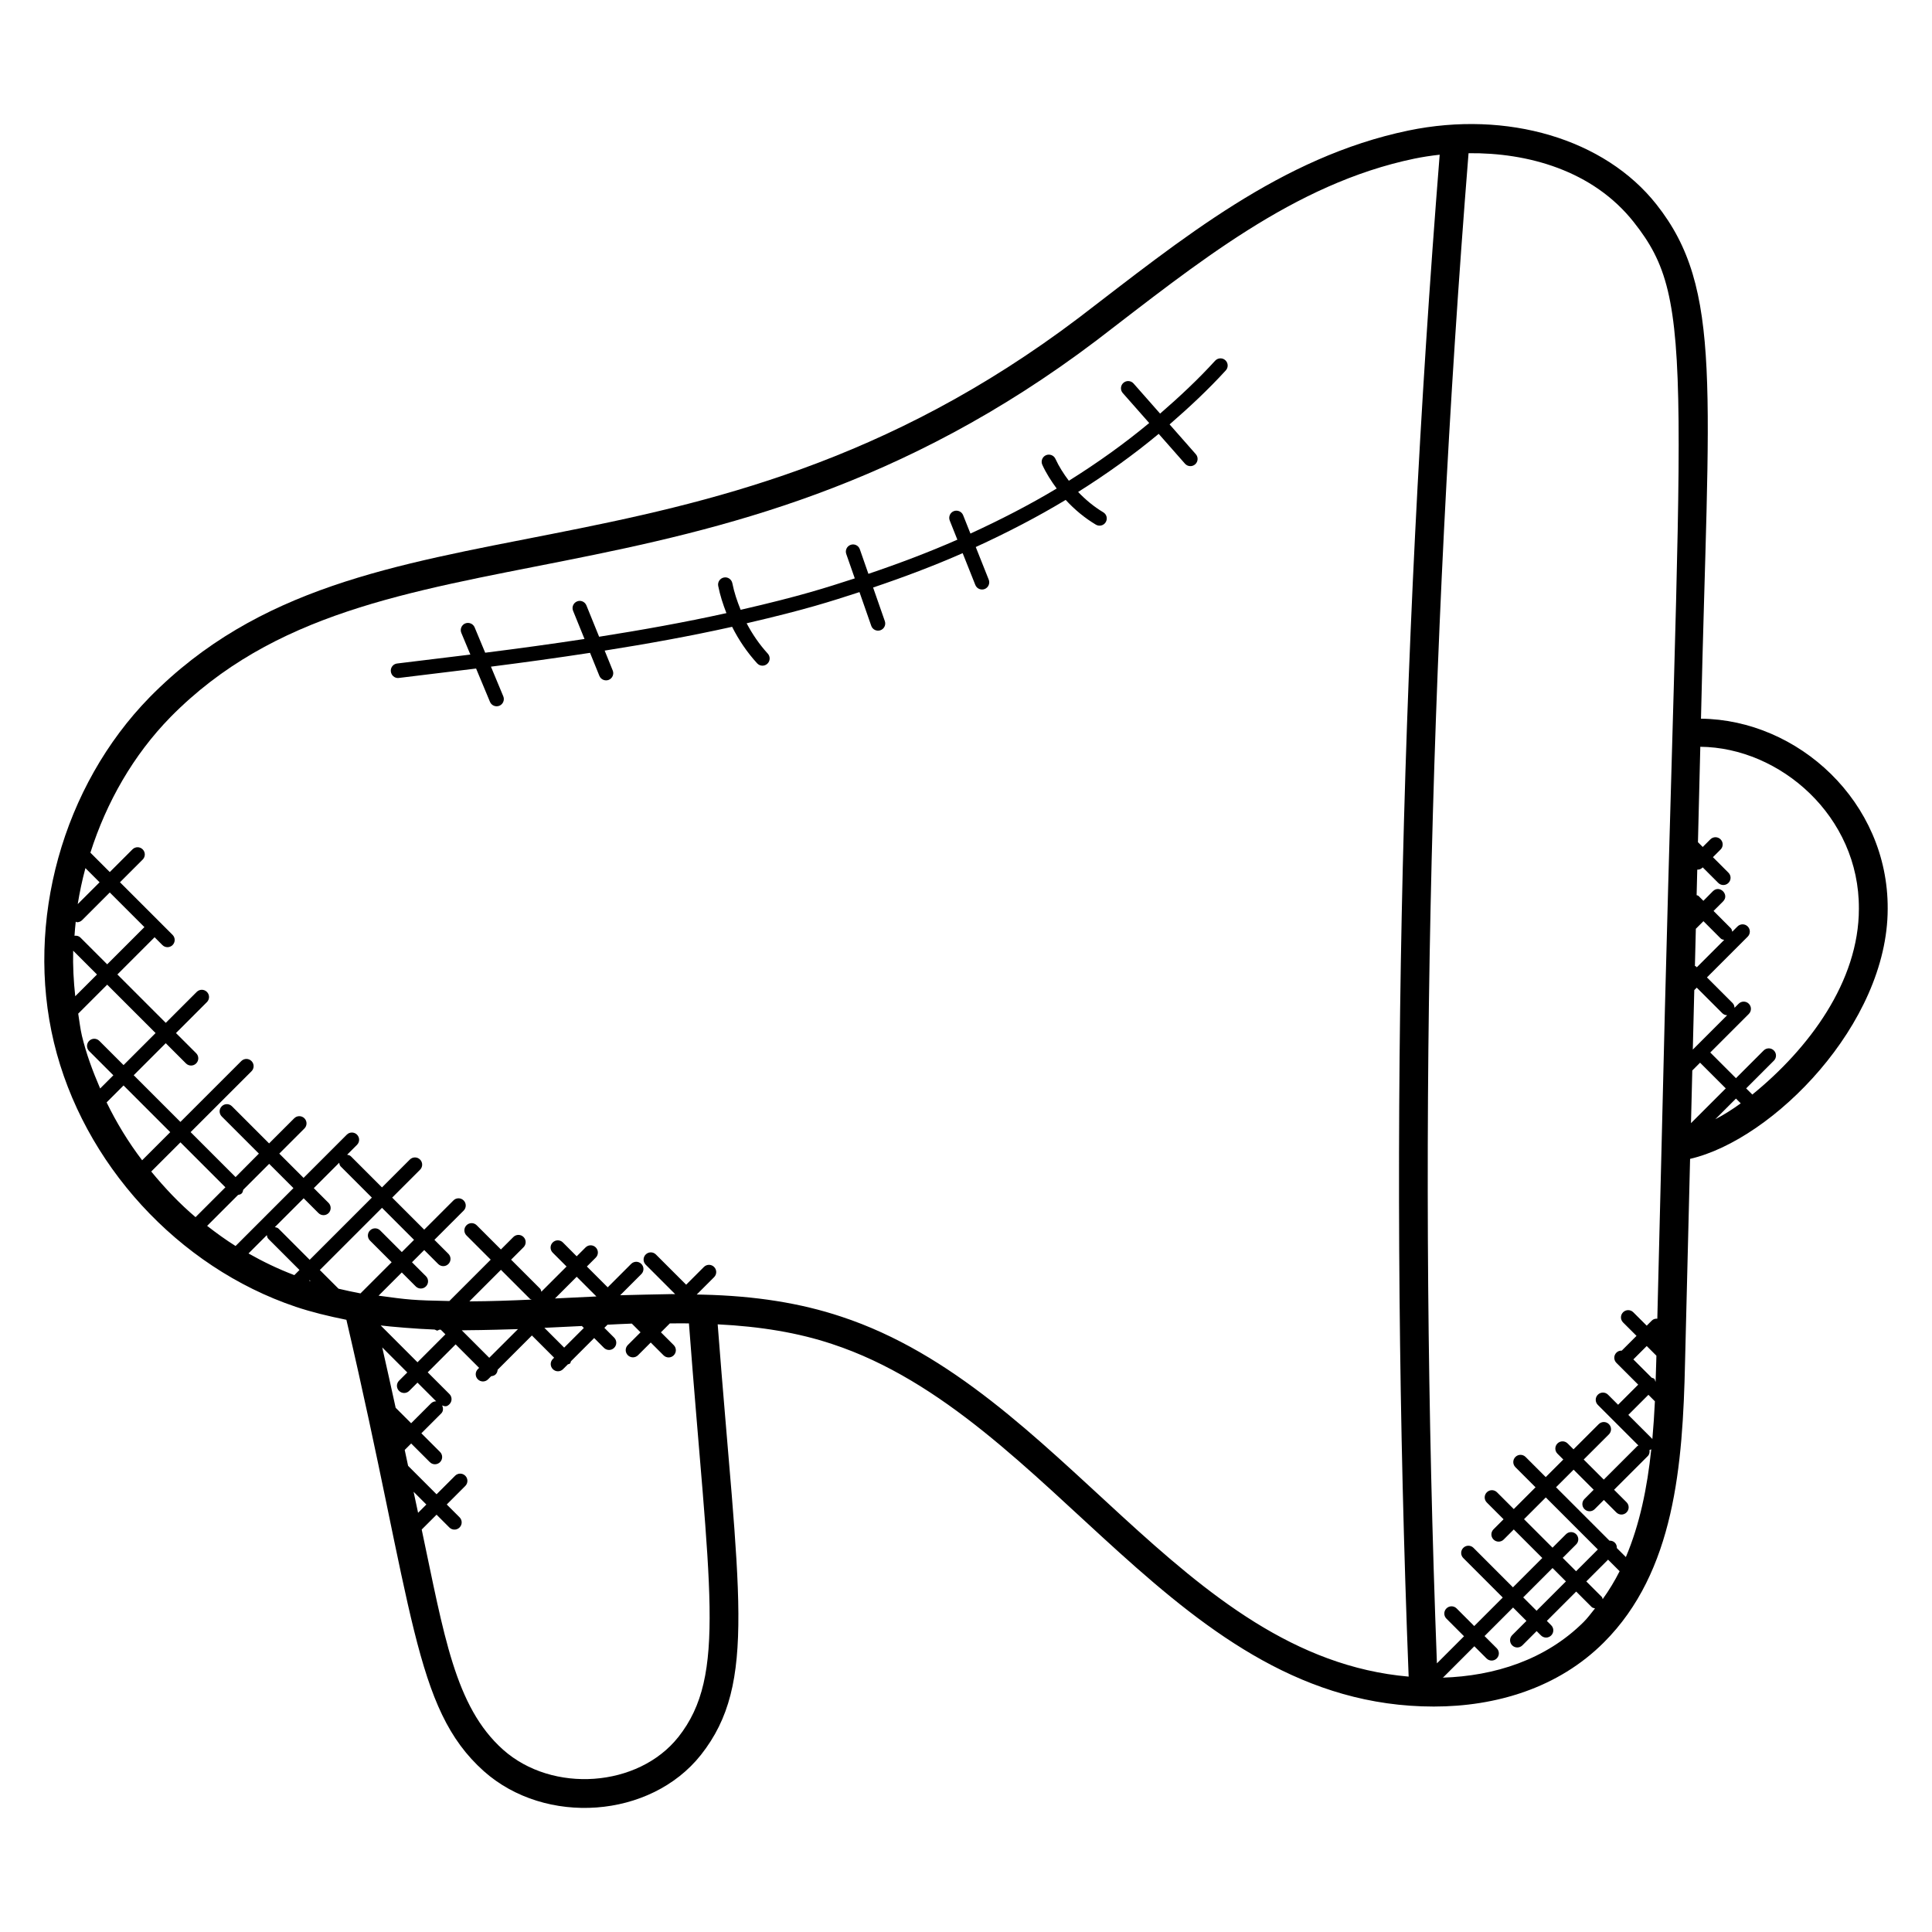 <?xml version="1.0" encoding="UTF-8"?>
<!-- Uploaded to: ICON Repo, www.iconrepo.com, Generator: ICON Repo Mixer Tools -->
<svg fill="#000000" width="800px" height="800px" version="1.1" viewBox="144 144 512 512" xmlns="http://www.w3.org/2000/svg">
 <g>
  <path d="m222.39 490.32c4.113 1.375 8.586 2.473 13.41 3.441 17.953 76.938 17.754 102.92 36.418 119.62 16.312 14.52 44.16 12.574 57.543-4.328 15.082-19.121 9.887-42.801 4.434-114.09 11.367 0.566 21.383 2.231 30.344 5.223 58.809 19.375 91.121 96.066 159.43 96.066 16.406 0 32.953-4.863 45.098-17.016 18.727-18.727 20.887-46.945 21.488-74.242l1.336-53.883c21.906-5.039 52.352-35.73 52.367-66.258 0.16-28.344-23.719-50.121-49.48-50.395 1.969-87.652 5.91-113.89-11.801-136.28-13.695-17.352-39.512-25.016-65.73-19.586-33.738 7.016-60.059 28.73-87.336 49.609-101.93 77.121-188.82 42.25-246.22 100.54-23.105 23.602-33.074 59.527-25.398 91.531 7.707 32.043 32.859 59.535 64.102 70.047zm-55.754-116.26 3.754 3.754-5.793 5.785c0.52-3.203 1.191-6.394 2.039-9.539zm-2.223 14.344c0.488 0 0.977-0.184 1.352-0.559l7.328-7.328 9.176 9.176-9.863 9.863-7.098-7.098c-0.434-0.434-1-0.543-1.566-0.473 0.082-1.246 0.191-2.481 0.328-3.727 0.121 0.023 0.215 0.145 0.344 0.145zm-1.023 7.535 6.312 6.312-5.762 5.762c-0.441-4.004-0.648-8.035-0.551-12.074zm1.336 16.688 7.68-7.68 12.824 12.824-8.488 8.488-6.414-6.414c-0.75-0.75-1.953-0.75-2.703 0s-0.75 1.953 0 2.703l6.414 6.414-3.496 3.496c-1.961-4.535-3.68-9.16-4.832-13.961-0.457-1.934-0.664-3.91-0.984-5.871zm7.527 23.52 4.488-4.488 12.375 12.375-7.449 7.449c-3.652-4.797-6.781-9.934-9.414-15.336zm11.824 18.32 7.742-7.734 11.914 11.914-7.91 7.91c-4.305-3.641-8.168-7.746-11.746-12.09zm46.992 8.312-3.91-3.91 6.727-6.727c0.07 0.352 0.137 0.719 0.414 0.992l8.246 8.246-16.48 16.48-8.238-8.246c-0.273-0.273-0.641-0.344-0.992-0.414l7.641-7.641 3.91 3.91c0.75 0.75 1.953 0.75 2.703 0 0.719-0.738 0.719-1.945-0.02-2.691zm10.992 10 5.727 5.727-8.258 8.258c-2.047-0.375-3.938-0.809-5.824-1.246l-4.953-4.953 16.48-16.48 8.488 8.488-3.238 3.238-5.727-5.727c-0.75-0.75-1.953-0.75-2.703 0-0.75 0.746-0.742 1.953 0.008 2.695zm17.121 23.57c1.039 0.418 0.414 0.344 1.281 0.023 0.113 0 0.23 0 0.344 0.008l1.23 1.23-7.398 7.406-9.754-9.758c2.449 0.312 9.602 0.922 14.297 1.09zm34.328 4.785-5.246-5.246c6.113-0.312 9.938-0.48 9.938-0.48l0.52 0.52zm-19.855 2.695-7.281-7.281c0.566 0 1.129-0.031 1.695-0.031 3.535-0.008 11.695-0.23 13.199-0.289zm17.422-15.723 5.754-5.754 5.223 5.223c-0.359 0.012-8.863 0.414-10.977 0.531zm-22.688 0.77 8.359-8.359 7.68 7.68c0.137 0.137 0.328 0.113 0.496 0.207-5.512 0.258-11.023 0.449-16.535 0.473zm-18.641 23.719c0.75 0.75 1.953 0.75 2.703 0l2.184-2.184 4.953 4.953c-0.496-0.008-0.992 0.168-1.375 0.551l-5.258 5.258-4.102-4.098c-1.152-5.328-2.359-10.672-3.559-16l6.641 6.641-2.184 2.184c-0.746 0.738-0.746 1.945-0.004 2.695zm3.856 26.738 3.383 3.383-2.191 2.191c-0.391-1.855-0.805-3.711-1.191-5.574zm-43.75-63.152 4.856-4.856c0.07 0.352 0.137 0.719 0.414 0.992l8.238 8.246-1.359 1.359c-4.203-1.59-8.238-3.527-12.148-5.742zm16.207 7.078 0.25 0.25c-0.121-0.039-0.258-0.078-0.391-0.113zm-19.633-9.055c-2.609-1.633-5.098-3.441-7.535-5.336l8.191-8.191c0.344-0.078 0.703-0.137 0.969-0.406 0.266-0.266 0.328-0.625 0.406-0.969l6.871-6.871 6.434 6.434zm117.35 130.11c-10.609 13.398-33.383 15.023-46.465 3.367-12.793-11.434-15.633-30.457-21.559-58.336l3.938-3.938 3.391 3.391c0.75 0.75 1.953 0.75 2.703 0s0.75-1.953 0-2.703l-3.391-3.391 4.91-4.91c0.75-0.75 0.75-1.953 0-2.703s-1.953-0.75-2.703 0l-4.91 4.91-7.543-7.543c-0.297-1.398-0.594-2.801-0.895-4.207l1.711-1.711 4.945 4.945c0.75 0.75 1.953 0.75 2.703 0s0.75-1.953 0-2.703l-4.945-4.945 5.258-5.258c0.586-0.586 0.574-1.418 0.238-2.129 0.68 0.238 1.16 0.465 1.938-0.312 0.75-0.75 0.75-1.953 0-2.703l-5.754-5.754 7.398-7.406 6.223 6.223-0.336 0.336c-0.75 0.75-0.75 1.953 0 2.703s1.953 0.75 2.703 0l0.832-0.832c0.434-0.039 0.879-0.168 1.207-0.504 0.328-0.336 0.465-0.77 0.504-1.207l9.078-9.078 5.887 5.887-0.336 0.336c-0.75 0.75-0.75 1.953 0 2.703s1.953 0.75 2.703 0l1.273-1.273c0.191-0.09 0.418-0.078 0.582-0.238 0.16-0.16 0.145-0.391 0.238-0.582l6.152-6.152 2.594 2.594c0.75 0.75 1.953 0.75 2.703 0s0.75-1.953 0-2.703l-2.594-2.594 0.832-0.832c2.106-0.098 4.199-0.223 6.312-0.289h0.137l2.305 2.305-3.367 3.367c-0.75 0.75-0.75 1.953 0 2.703s1.953 0.75 2.703 0l3.367-3.367 3.391 3.391c0.75 0.75 1.953 0.75 2.703 0s0.75-1.953 0-2.703l-3.391-3.391 2.359-2.359c1.688 0 3.383-0.039 5.062-0.008 5.32 70.406 10.18 93.156-2.797 109.61zm202.5-15.719c0.062-0.047 0.145-0.031 0.199-0.082l8.238-8.238 3.231 3.231c0.75 0.75 1.953 0.75 2.703 0s0.75-1.953 0-2.703l-3.231-3.231 7.559-7.559 3.543 3.543-3.777 3.777c-0.75 0.75-0.75 1.953 0 2.703s1.953 0.75 2.703 0l3.777-3.777 1.152 1.152c0.75 0.75 1.953 0.75 2.703 0s0.75-1.953 0-2.703l-1.152-1.152 7.777-7.777 4.09 4.09c0.25 0.25 0.582 0.289 0.902 0.375-0.992 1.207-1.879 2.473-3 3.586-10.055 10.035-23.648 14.348-37.418 14.766zm35.426-38.008c-0.75-0.75-1.953-0.75-2.703 0l-3.566 3.566-7.551-7.551 5.769-5.769 13.793 13.793-5.769 5.769-3.543-3.543 3.566-3.566c0.75-0.742 0.75-1.949 0.004-2.699zm2.199-6.648c0.75 0.75 1.953 0.75 2.703 0l2.434-2.434 3.305 3.305c0.75 0.75 1.953 0.75 2.703 0s0.75-1.953 0-2.703l-3.305-3.305 8.938-8.93c0.441-0.441 0.535-1.031 0.449-1.602 0.16-0.062 0.328-0.082 0.473-0.199-1.062 10.16-3.047 19.887-6.734 28.57l-2.391-2.391c0.023-0.52-0.129-1.031-0.527-1.426-0.398-0.398-0.918-0.551-1.426-0.527l-14.16-14.16 4.656-4.656 5.32 5.32-2.434 2.434c-0.754 0.75-0.754 1.957-0.004 2.703zm28.227-102.29c0.105-4.656 0.238-9.312 0.344-13.961l2.062-2.062 6.809 6.809zm11.918-6.516 1.266 1.266c-2.281 1.656-4.535 3.07-6.742 4.215zm-11.438-12.977c0.129-5.25 0.258-10.512 0.391-15.762l0.656-0.656 6.785 6.785c0.352 0.352 0.809 0.504 1.273 0.527zm0.816-22.062c-0.078-0.078-0.184-0.055-0.258-0.105 0.082-3.281 0.16-6.566 0.246-9.848l2.016-2.016 4.574 4.582c0.25 0.25 0.594 0.297 0.918 0.383l-7.25 7.25zm-10.465 103.18-0.039 1.543c-0.039 1.777-0.113 3.559-0.168 5.336l-0.082-0.082c-0.09-0.23-0.09-0.488-0.281-0.672-0.191-0.184-0.441-0.184-0.672-0.281l-4.863-4.863 3.543-3.543zm-0.395 12.086c-0.16 3.375-0.383 6.727-0.68 10.055-0.039-0.039-0.023-0.098-0.062-0.145l-6.305-6.305 5.328-5.328zm-23.582 47.73-7.777 7.777-3.543-3.543 7.777-7.777zm9.742 4.703c-0.09-0.207-0.082-0.441-0.25-0.609l-4.09-4.09 5.769-5.769 3.062 3.062c-1.309 2.59-2.805 5.062-4.492 7.406zm67.898-182.99v0.023c0 19.297-13.242 37.055-28.242 49.242l-1.633-1.633 7.344-7.344c0.75-0.75 0.75-1.953 0-2.703s-1.953-0.75-2.703 0l-7.344 7.344-6.809-6.809 10.215-10.215c0.75-0.75 0.75-1.953 0-2.703s-1.953-0.75-2.703 0l-1.078 1.078c-0.023-0.457-0.176-0.922-0.527-1.273l-6.785-6.785 10.801-10.801c0.75-0.75 0.75-1.953 0-2.703s-1.953-0.75-2.703 0l-1.391 1.391c-0.082-0.32-0.129-0.664-0.383-0.918l-4.574-4.582 2.527-2.527c1.77-1.77-0.91-4.488-2.703-2.703l-2.516 2.543-1.289-1.289c-0.137-0.137-0.336-0.121-0.504-0.207 0.055-2.25 0.113-4.504 0.168-6.762 0.617 0.023 1.039-0.191 1.449-0.602l4.113 4.113c0.75 0.75 1.953 0.75 2.703 0s0.75-1.953 0-2.703l-4.113-4.113 2.023-2.023c0.75-0.75 0.75-1.953 0-2.703s-1.953-0.75-2.703 0l-2.023 2.023-1.266-1.273c0.215-8.426 0.414-16.855 0.625-25.281 21.16 0.188 42.168 18.426 42.023 42.898zm-59.641-181.91c17.016 21.504 12.152 37.258 7.344 245.11l-1.121 45.465c-0.535-0.039-1.062 0.098-1.473 0.512l-1.336 1.336-3.559-3.551c-0.75-0.75-1.953-0.75-2.703 0s-0.75 1.953 0 2.703l3.559 3.551-3.914 3.914c-0.512-0.023-1.023 0.137-1.418 0.535-0.75 0.75-0.75 1.953 0 2.703l5.777 5.777-5.328 5.328-2.664-2.664c-0.75-0.75-1.953-0.75-2.703 0s-0.75 1.953 0 2.703l10.762 10.762c-0.078 0.055-0.184 0.039-0.25 0.105l-8.938 8.93-5.32-5.32 6.68-6.672c0.75-0.75 0.75-1.953 0-2.703s-1.953-0.75-2.703 0l-6.68 6.672-1.551-1.551c-0.75-0.75-1.953-0.75-2.703 0s-0.75 1.953 0 2.703l1.551 1.551-4.656 4.656-5.336-5.336c-0.75-0.75-1.953-0.75-2.703 0s-0.75 1.953 0 2.703l5.336 5.336-5.769 5.769-4.441-4.441c-0.75-0.75-1.953-0.75-2.703 0s-0.75 1.953 0 2.703l4.441 4.441-2.664 2.664c-0.75 0.75-0.75 1.953 0 2.703s1.953 0.75 2.703 0l2.664-2.664 7.559 7.559-7.777 7.777-10.457-10.465c-0.75-0.75-1.953-0.75-2.703 0s-0.75 1.953 0 2.703l10.457 10.465-7.559 7.559-4.664-4.672c-0.75-0.75-1.953-0.75-2.703 0s-0.75 1.953 0 2.703l4.664 4.672-7.184 7.184c-5.047-132.99-2.231-267.6 8.383-400.21 15.555-0.168 32.91 4.488 43.805 18.289zm-387.84 131.18c54.555-55.402 142.46-21.938 245.38-99.809 26.633-20.398 52.352-41.578 84.273-48.215 2.137-0.441 4.398-0.793 6.734-1.047-10.656 133.65-13.434 269.32-8.223 403.32-60.41-5.258-91.832-76.121-150.36-95.395-10.793-3.602-22.832-5.512-36.738-5.832-0.52-0.023-1.047-0.016-1.566-0.031l4.602-4.602c0.75-0.75 0.75-1.953 0-2.703s-1.953-0.75-2.703 0l-4.703 4.703-8.016-8.008c-0.75-0.75-1.953-0.75-2.703 0s-0.75 1.953 0 2.703l7.809 7.809c-0.312 0-0.625-0.016-0.945-0.016-1.129 0-13.16 0.281-13.625 0.305l5.602-5.602c0.75-0.75 0.75-1.953 0-2.703s-1.953-0.75-2.703 0l-6.207 6.207-5.519-5.519 2.352-2.352c0.75-0.75 0.75-1.953 0-2.703s-1.953-0.75-2.703 0l-2.352 2.352-3.652-3.668c-0.75-0.75-1.953-0.75-2.703 0s-0.75 1.953 0 2.703l3.672 3.672-6.68 6.68c-0.09-0.281-0.113-0.594-0.336-0.816l-7.68-7.68 3.297-3.297c0.75-0.75 0.75-1.953 0-2.703s-1.953-0.75-2.703 0l-3.297 3.297-6.414-6.414c-0.75-0.75-1.953-0.75-2.703 0s-0.75 1.953 0 2.703l6.414 6.414-10.961 10.961c-9.535-0.176-10.977-0.352-18.754-1.418l6.152-6.152 3.695 3.695c0.75 0.75 1.953 0.75 2.703 0s0.75-1.953 0-2.703l-3.695-3.695 3.238-3.238 3.703 3.703c0.75 0.75 1.953 0.75 2.703 0s0.75-1.953 0-2.703l-3.703-3.703 7.742-7.742c0.75-0.75 0.75-1.953 0-2.703s-1.953-0.75-2.703 0l-7.742 7.742-8.488-8.488 7.383-7.383c0.75-0.75 0.75-1.953 0-2.703s-1.953-0.75-2.703 0l-7.383 7.383-8.246-8.246c-0.273-0.273-0.641-0.344-0.992-0.414l2.617-2.617c0.75-0.75 0.75-1.953 0-2.703s-1.953-0.75-2.703 0l-11.457 11.457-6.434-6.434 6.656-6.656c0.75-0.75 0.75-1.953 0-2.703s-1.953-0.75-2.703 0l-6.656 6.656-9.84-9.84c-0.75-0.75-1.953-0.75-2.703 0s-0.75 1.953 0 2.703l9.84 9.84-6.18 6.219-11.914-11.914 16.137-16.129c0.75-0.75 0.75-1.953 0-2.703s-1.953-0.75-2.703 0l-16.137 16.129-12.375-12.375 8.488-8.488 5.359 5.359c0.75 0.75 1.953 0.75 2.703 0s0.75-1.953 0-2.703l-5.352-5.344 8.199-8.199c0.75-0.75 0.75-1.953 0-2.703s-1.953-0.75-2.703 0l-8.199 8.199-12.824-12.824 9.863-9.863 2.059 2.07c0.75 0.75 1.953 0.75 2.703 0s0.75-1.953 0-2.703l-13.938-13.938 6.016-6.016c0.75-0.75 0.75-1.953 0-2.703s-1.953-0.75-2.703 0l-6.016 6.016-5.137-5.137c4.266-13.383 11.375-25.863 21.191-35.895z"/>
  <path d="m249.46 323.68c0.078 0 0.152 0 0.23-0.016 6.785-0.809 13.625-1.641 20.48-2.496l3.68 8.832c0.398 0.953 1.496 1.434 2.496 1.031 0.969-0.406 1.434-1.527 1.031-2.496l-3.273-7.863c8.742-1.113 17.504-2.32 26.266-3.664l2.473 6.106c0.398 0.984 1.527 1.441 2.481 1.055 0.977-0.398 1.449-1.504 1.055-2.481l-2.137-5.273c11.305-1.785 22.586-3.816 33.777-6.305 1.75 3.504 3.969 6.762 6.633 9.68 0.719 0.785 1.922 0.832 2.695 0.121 0.777-0.711 0.832-1.914 0.121-2.695-2.223-2.434-4.078-5.152-5.602-8.039 15.914-3.695 22.25-5.785 29.906-8.266l3.121 8.945c0.352 1.016 1.465 1.512 2.426 1.168 0.992-0.344 1.52-1.434 1.168-2.426l-3.106-8.902c8.238-2.777 16.191-5.785 23.734-9.105l3.359 8.434c0.375 0.945 1.457 1.465 2.481 1.07 0.977-0.391 1.457-1.504 1.07-2.481l-3.441-8.648c8.375-3.84 16.359-7.977 23.832-12.488 2.344 2.551 5.031 4.793 8 6.559 0.902 0.535 2.078 0.246 2.617-0.664 0.543-0.91 0.246-2.078-0.664-2.617-2.457-1.465-4.672-3.312-6.656-5.383 7.609-4.785 14.746-9.902 21.352-15.398l6.969 7.91c0.703 0.793 1.902 0.863 2.695 0.168 0.793-0.695 0.863-1.91 0.168-2.695l-6.945-7.887c5.266-4.566 10.305-9.281 14.895-14.312 0.711-0.777 0.656-1.984-0.121-2.695-0.77-0.711-1.984-0.648-2.695 0.121-4.488 4.922-9.426 9.551-14.594 14.023l-7.031-7.977c-0.688-0.785-1.895-0.871-2.695-0.168-0.793 0.695-0.863 1.91-0.168 2.695l7.008 7.945c-6.578 5.465-13.703 10.559-21.297 15.305-1.367-1.824-2.609-3.742-3.559-5.816-0.434-0.953-1.559-1.367-2.527-0.945-0.953 0.434-1.383 1.566-0.945 2.527 1.016 2.238 2.352 4.312 3.809 6.289-7.168 4.305-14.832 8.25-22.855 11.938l-1.938-4.871c-0.391-0.977-1.496-1.441-2.481-1.07-0.977 0.391-1.449 1.504-1.07 2.481l2.023 5.078c-7.488 3.297-15.391 6.289-23.578 9.055l-2.273-6.519c-0.344-0.992-1.426-1.52-2.426-1.168-0.992 0.344-1.52 1.434-1.168 2.426l2.258 6.465c-7.633 2.473-14.328 4.664-30.25 8.328-0.922-2.281-1.719-4.617-2.199-7.055-0.207-1.039-1.23-1.719-2.238-1.504-1.031 0.199-1.711 1.207-1.504 2.238 0.488 2.481 1.266 4.863 2.176 7.199-11.168 2.465-22.441 4.481-33.738 6.258l-3.367-8.305c-0.398-0.977-1.52-1.465-2.481-1.055-0.977 0.398-1.449 1.504-1.055 2.481l3.031 7.473c-8.777 1.336-17.559 2.535-26.32 3.641l-2.801-6.727c-0.406-0.969-1.535-1.418-2.496-1.031-0.969 0.406-1.434 1.527-1.031 2.496l2.398 5.754c-6.496 0.809-12.977 1.594-19.41 2.367-1.047 0.121-1.793 1.078-1.664 2.121 0.117 1.008 0.941 1.727 1.887 1.727z"/>
 </g>
</svg>